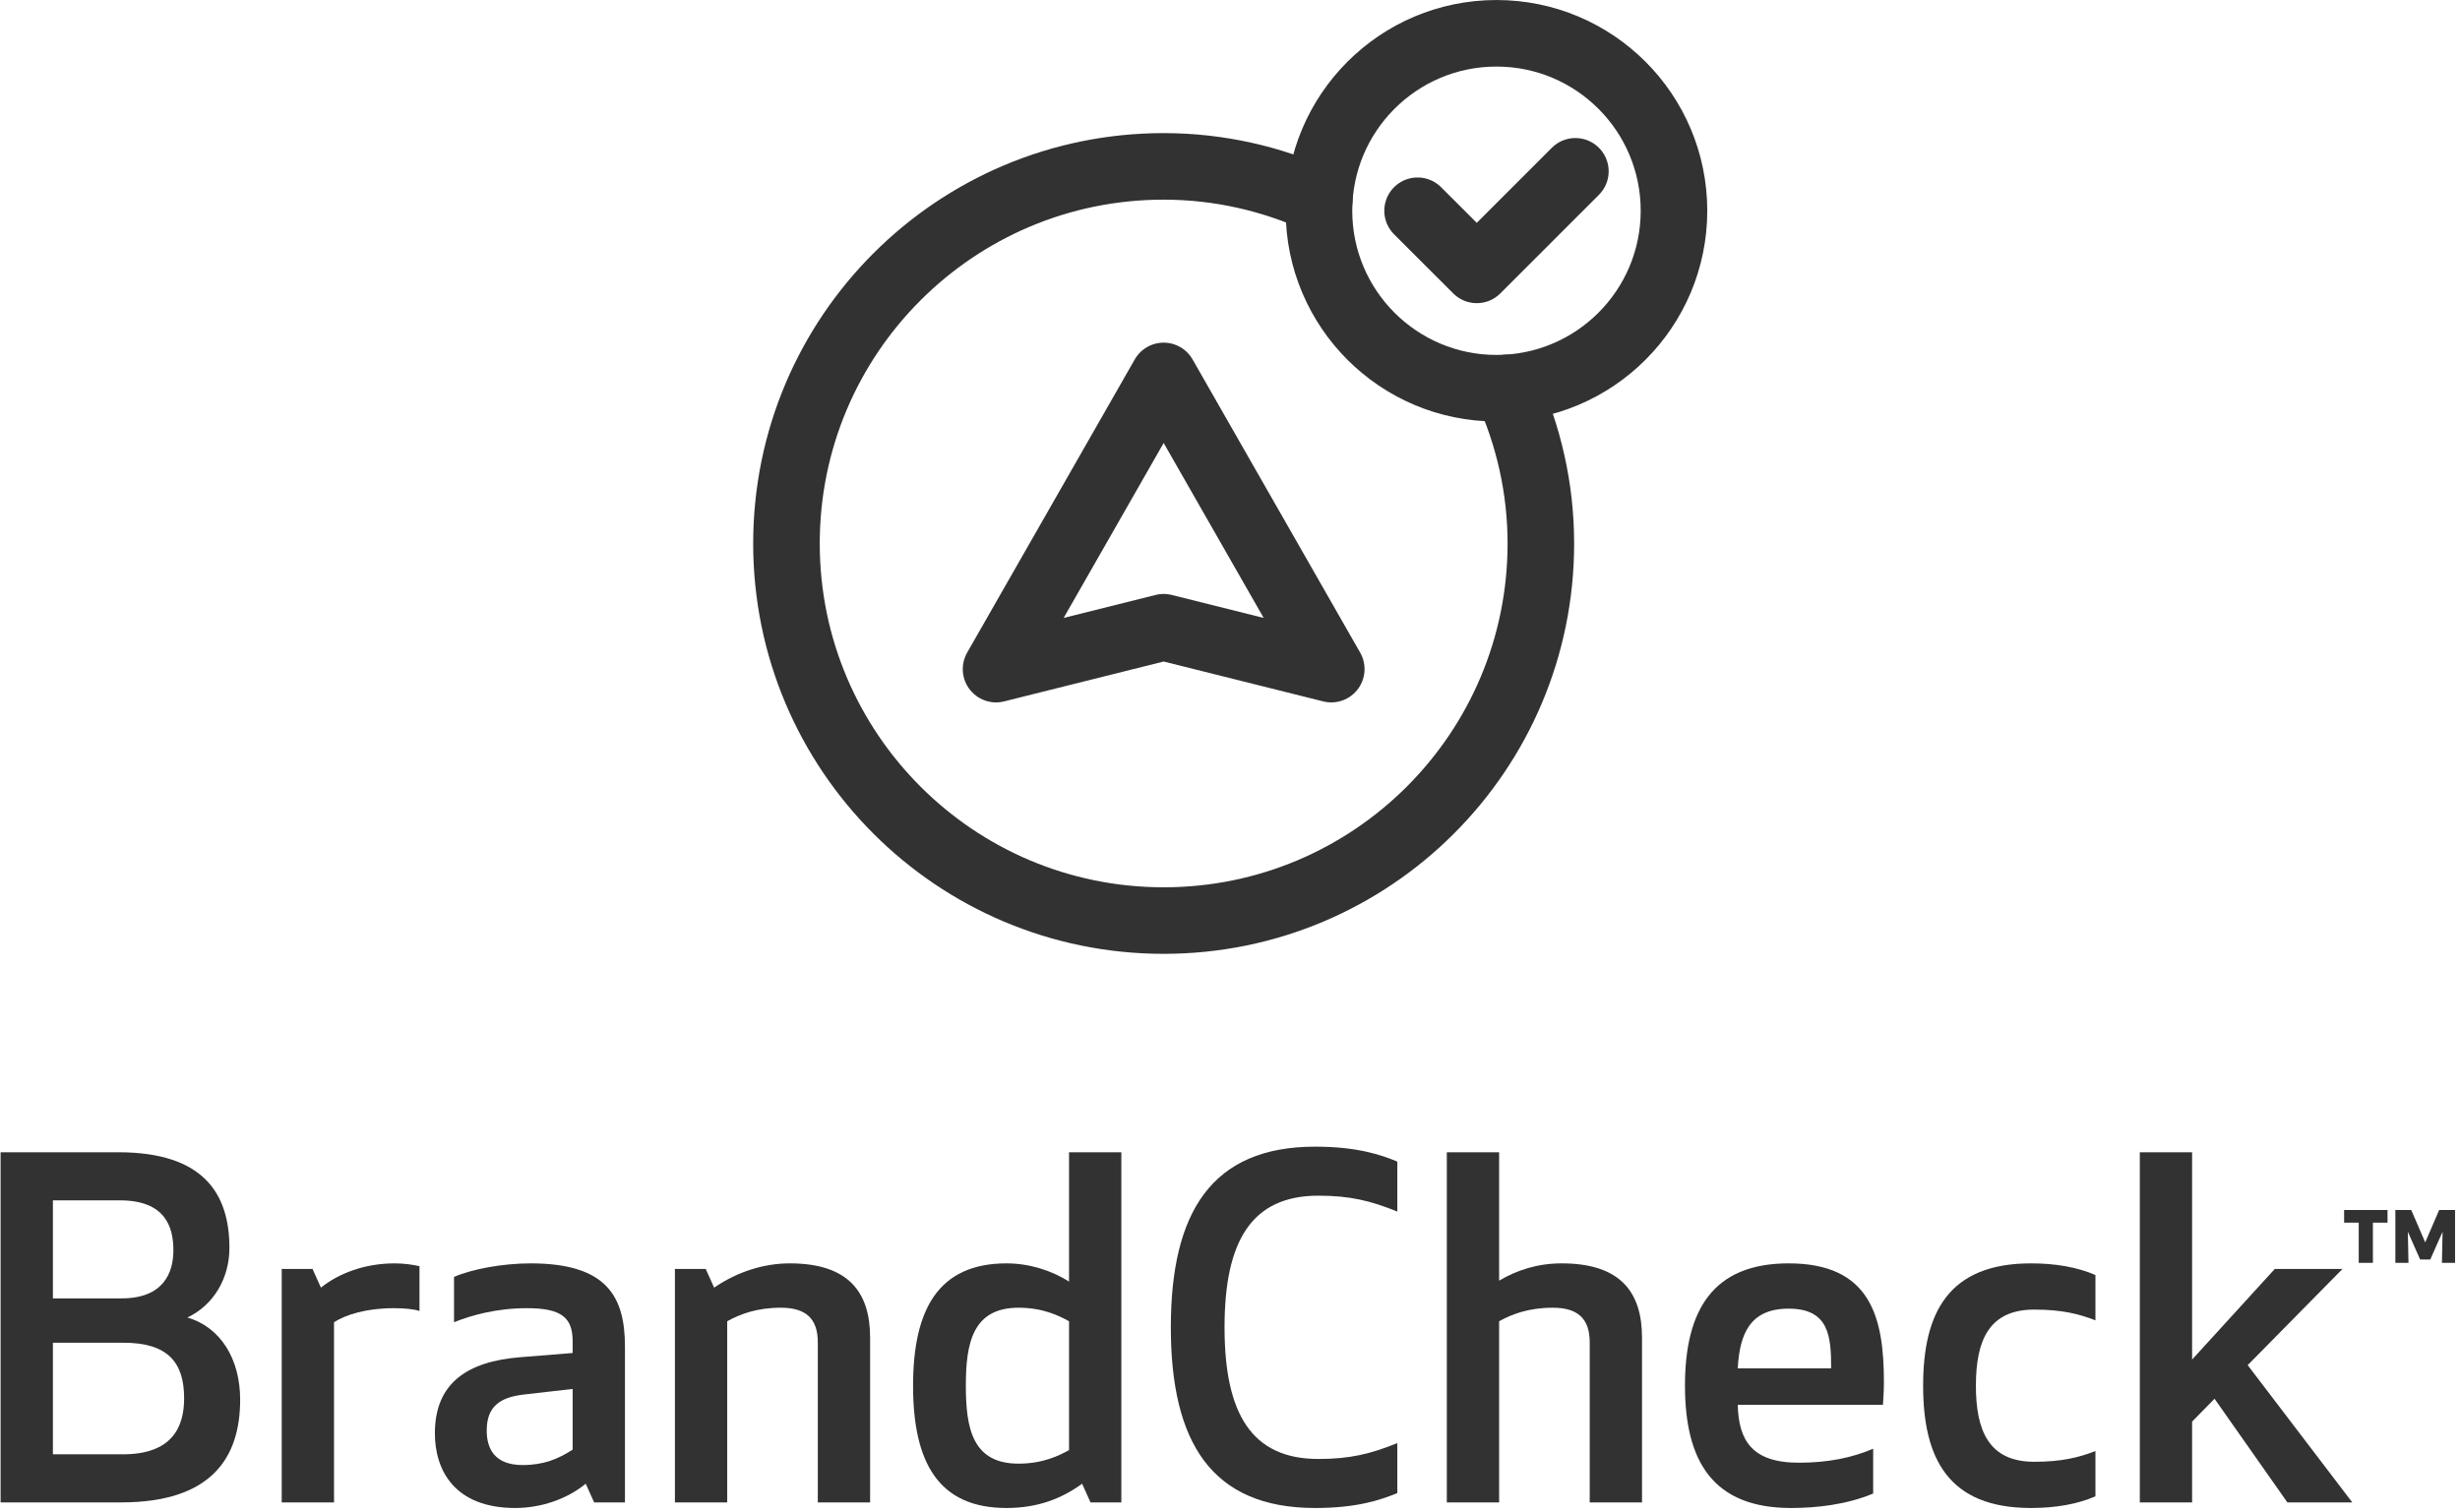 <?xml version="1.0" encoding="UTF-8" standalone="no"?>
<!DOCTYPE svg PUBLIC "-//W3C//DTD SVG 1.1//EN" "http://www.w3.org/Graphics/SVG/1.1/DTD/svg11.dtd">
<svg width="100%" height="100%" viewBox="0 0 231 142" version="1.1" xmlns="http://www.w3.org/2000/svg" xmlns:xlink="http://www.w3.org/1999/xlink" xml:space="preserve" xmlns:serif="http://www.serif.com/" style="fill-rule:evenodd;clip-rule:evenodd;stroke-linecap:round;stroke-linejoin:round;">
    <g transform="matrix(1,0,0,1,-1261.23,-1438.71)">
        <g transform="matrix(4.167,0,0,4.167,1322.58,1437.67)">
            <path d="M15.006,4.765C13.936,4.279 12.752,4 11.5,4C6.806,4 3,7.806 3,12.5C3,17.194 6.806,21 11.5,21C16.194,21 20,17.194 20,12.5C20,11.248 19.721,10.064 19.235,8.994" style="fill:none;fill-rule:nonzero;stroke:rgb(50,50,50);stroke-width:1.5px;"/>
        </g>
        <g transform="matrix(4.167,0,0,4.167,1322.58,1437.67)">
            <path d="M11.5,8.723L15.277,15.332L11.5,14.388L7.723,15.332L11.5,8.723Z" style="fill:none;fill-rule:nonzero;stroke:rgb(50,50,50);stroke-width:1.5px;"/>
        </g>
        <g transform="matrix(4.167,0,0,4.167,1322.58,1437.67)">
            <path d="M19,9C16.791,9 15,7.209 15,5C15,2.791 16.791,1 19,1C21.209,1 23,2.791 23,5C23,7.209 21.209,9 19,9" style="fill:none;fill-rule:nonzero;stroke:rgb(50,50,50);stroke-width:1.5px;"/>
        </g>
        <g transform="matrix(4.167,0,0,4.167,1322.58,1437.67)">
            <path d="M20.778,4.111L18.556,6.333L17.222,5" style="fill:none;fill-rule:nonzero;stroke:rgb(50,50,50);stroke-width:1.5px;"/>
        </g>
        <g transform="matrix(0.877,0,0,0.877,904.465,1028.26)">
            <g transform="matrix(50,0,0,50,403.816,628.924)">
                <path d="M0.061,-0L0.319,-0C0.513,-0 0.574,-0.096 0.574,-0.22C0.574,-0.306 0.533,-0.375 0.461,-0.396C0.518,-0.423 0.551,-0.481 0.551,-0.545C0.551,-0.661 0.496,-0.75 0.313,-0.75L0.061,-0.75L0.061,-0ZM0.173,-0.342L0.324,-0.342C0.419,-0.342 0.454,-0.3 0.454,-0.223C0.454,-0.161 0.428,-0.103 0.323,-0.103L0.173,-0.103L0.173,-0.342ZM0.431,-0.54C0.431,-0.492 0.41,-0.437 0.32,-0.437L0.173,-0.437L0.173,-0.647L0.316,-0.647C0.414,-0.647 0.431,-0.59 0.431,-0.54Z" style="fill:rgb(50,50,50);fill-rule:nonzero;"/>
            </g>
            <g transform="matrix(50,0,0,50,434.216,628.924)">
                <path d="M0.35,-0.506C0.336,-0.509 0.318,-0.512 0.297,-0.512C0.232,-0.512 0.176,-0.49 0.139,-0.46L0.121,-0.5L0.055,-0.5L0.055,-0L0.167,-0L0.167,-0.386C0.192,-0.402 0.236,-0.416 0.295,-0.416C0.318,-0.416 0.338,-0.414 0.35,-0.41L0.35,-0.506Z" style="fill:rgb(50,50,50);fill-rule:nonzero;"/>
            </g>
            <g transform="matrix(50,0,0,50,451.516,628.924)">
                <path d="M0.332,-0.345L0.332,-0.32L0.22,-0.311C0.107,-0.302 0.037,-0.256 0.037,-0.148C0.037,-0.068 0.08,0.012 0.209,0.012C0.264,0.012 0.32,-0.007 0.36,-0.04L0.378,-0L0.444,-0L0.444,-0.334C0.444,-0.44 0.406,-0.512 0.242,-0.512C0.183,-0.512 0.117,-0.5 0.078,-0.483L0.078,-0.386C0.116,-0.401 0.169,-0.416 0.234,-0.416C0.308,-0.416 0.332,-0.396 0.332,-0.345ZM0.332,-0.243L0.332,-0.113C0.301,-0.093 0.27,-0.08 0.225,-0.08C0.164,-0.08 0.148,-0.116 0.148,-0.154C0.148,-0.206 0.177,-0.225 0.227,-0.231L0.332,-0.243Z" style="fill:rgb(50,50,50);fill-rule:nonzero;"/>
            </g>
            <g transform="matrix(50,0,0,50,476.316,628.924)">
                <path d="M0.473,-0L0.473,-0.353C0.473,-0.449 0.428,-0.512 0.301,-0.512C0.247,-0.512 0.19,-0.495 0.139,-0.46L0.121,-0.5L0.055,-0.5L0.055,-0L0.167,-0L0.167,-0.388C0.194,-0.403 0.23,-0.417 0.282,-0.417C0.335,-0.417 0.361,-0.394 0.361,-0.343L0.361,-0L0.473,-0Z" style="fill:rgb(50,50,50);fill-rule:nonzero;"/>
            </g>
            <g transform="matrix(50,0,0,50,502.516,628.924)">
                <path d="M0.241,-0.512C0.095,-0.512 0.041,-0.413 0.041,-0.25C0.041,-0.086 0.095,0.012 0.241,0.012C0.308,0.012 0.359,-0.008 0.403,-0.04L0.421,-0L0.487,-0L0.487,-0.75L0.375,-0.75L0.375,-0.473C0.339,-0.496 0.291,-0.512 0.241,-0.512ZM0.267,-0.417C0.32,-0.417 0.355,-0.399 0.375,-0.388L0.375,-0.112C0.355,-0.101 0.32,-0.083 0.267,-0.083C0.169,-0.083 0.154,-0.157 0.154,-0.25C0.154,-0.342 0.169,-0.417 0.267,-0.417Z" style="fill:rgb(50,50,50);fill-rule:nonzero;"/>
            </g>
            <g transform="matrix(50,0,0,50,529.616,628.924)">
                <path d="M0.051,-0.375C0.051,-0.129 0.138,0.012 0.36,0.012C0.449,0.012 0.5,-0.005 0.536,-0.02L0.536,-0.127C0.479,-0.104 0.435,-0.093 0.367,-0.093C0.224,-0.093 0.166,-0.19 0.166,-0.375C0.166,-0.56 0.224,-0.657 0.367,-0.657C0.435,-0.657 0.479,-0.646 0.536,-0.623L0.536,-0.73C0.5,-0.745 0.449,-0.762 0.36,-0.762C0.138,-0.762 0.051,-0.621 0.051,-0.375Z" style="fill:rgb(50,50,50);fill-rule:nonzero;"/>
            </g>
            <g transform="matrix(50,0,0,50,558.966,628.924)">
                <path d="M0.361,-0.343L0.361,-0L0.473,-0L0.473,-0.353C0.473,-0.449 0.428,-0.512 0.301,-0.512C0.25,-0.512 0.206,-0.498 0.167,-0.475L0.167,-0.75L0.055,-0.75L0.055,-0L0.167,-0L0.167,-0.388C0.194,-0.403 0.23,-0.417 0.282,-0.417C0.335,-0.417 0.361,-0.394 0.361,-0.343Z" style="fill:rgb(50,50,50);fill-rule:nonzero;"/>
            </g>
            <g transform="matrix(50,0,0,50,585.166,628.924)">
                <path d="M0.041,-0.25C0.041,-0.088 0.101,0.012 0.268,0.012C0.322,0.012 0.387,0.005 0.444,-0.019L0.444,-0.115C0.4,-0.096 0.348,-0.085 0.285,-0.085C0.183,-0.085 0.156,-0.134 0.154,-0.209L0.465,-0.209C0.466,-0.225 0.467,-0.241 0.467,-0.258C0.467,-0.396 0.439,-0.512 0.263,-0.512C0.1,-0.512 0.041,-0.411 0.041,-0.25ZM0.263,-0.415C0.35,-0.415 0.354,-0.355 0.354,-0.287L0.154,-0.287C0.158,-0.362 0.181,-0.415 0.263,-0.415Z" style="fill:rgb(50,50,50);fill-rule:nonzero;"/>
            </g>
            <g transform="matrix(50,0,0,50,610.666,628.924)">
                <path d="M0.154,-0.25C0.154,-0.347 0.182,-0.413 0.279,-0.413C0.337,-0.413 0.374,-0.404 0.41,-0.39L0.41,-0.487C0.371,-0.504 0.324,-0.512 0.272,-0.512C0.095,-0.512 0.041,-0.406 0.041,-0.25C0.041,-0.094 0.095,0.012 0.272,0.012C0.324,0.012 0.371,0.004 0.41,-0.013L0.41,-0.11C0.374,-0.096 0.337,-0.087 0.279,-0.087C0.182,-0.087 0.154,-0.153 0.154,-0.25Z" style="fill:rgb(50,50,50);fill-rule:nonzero;"/>
            </g>
            <g transform="matrix(50,0,0,50,633.166,628.924)">
                <path d="M0.489,-0.5L0.344,-0.5L0.167,-0.306L0.167,-0.75L0.055,-0.75L0.055,-0L0.167,-0L0.167,-0.173L0.215,-0.222L0.371,-0L0.51,-0L0.286,-0.294L0.489,-0.5Z" style="fill:rgb(50,50,50);fill-rule:nonzero;"/>
            </g>
        </g>
        <g transform="matrix(19.88,0,0,19.88,1481.13,1567.27)">
            <path d="M0.418,-0.516L0.476,-0.647L0.473,-0.5L0.535,-0.5L0.535,-0.75L0.46,-0.75L0.394,-0.597L0.328,-0.75L0.253,-0.75L0.253,-0.5L0.315,-0.5L0.312,-0.647L0.37,-0.516L0.418,-0.516ZM0.216,-0.69L0.216,-0.75L0.011,-0.75L0.011,-0.69L0.08,-0.69L0.08,-0.5L0.147,-0.5L0.147,-0.69L0.216,-0.69Z" style="fill:rgb(50,50,50);fill-rule:nonzero;"/>
        </g>
    </g>
</svg>
